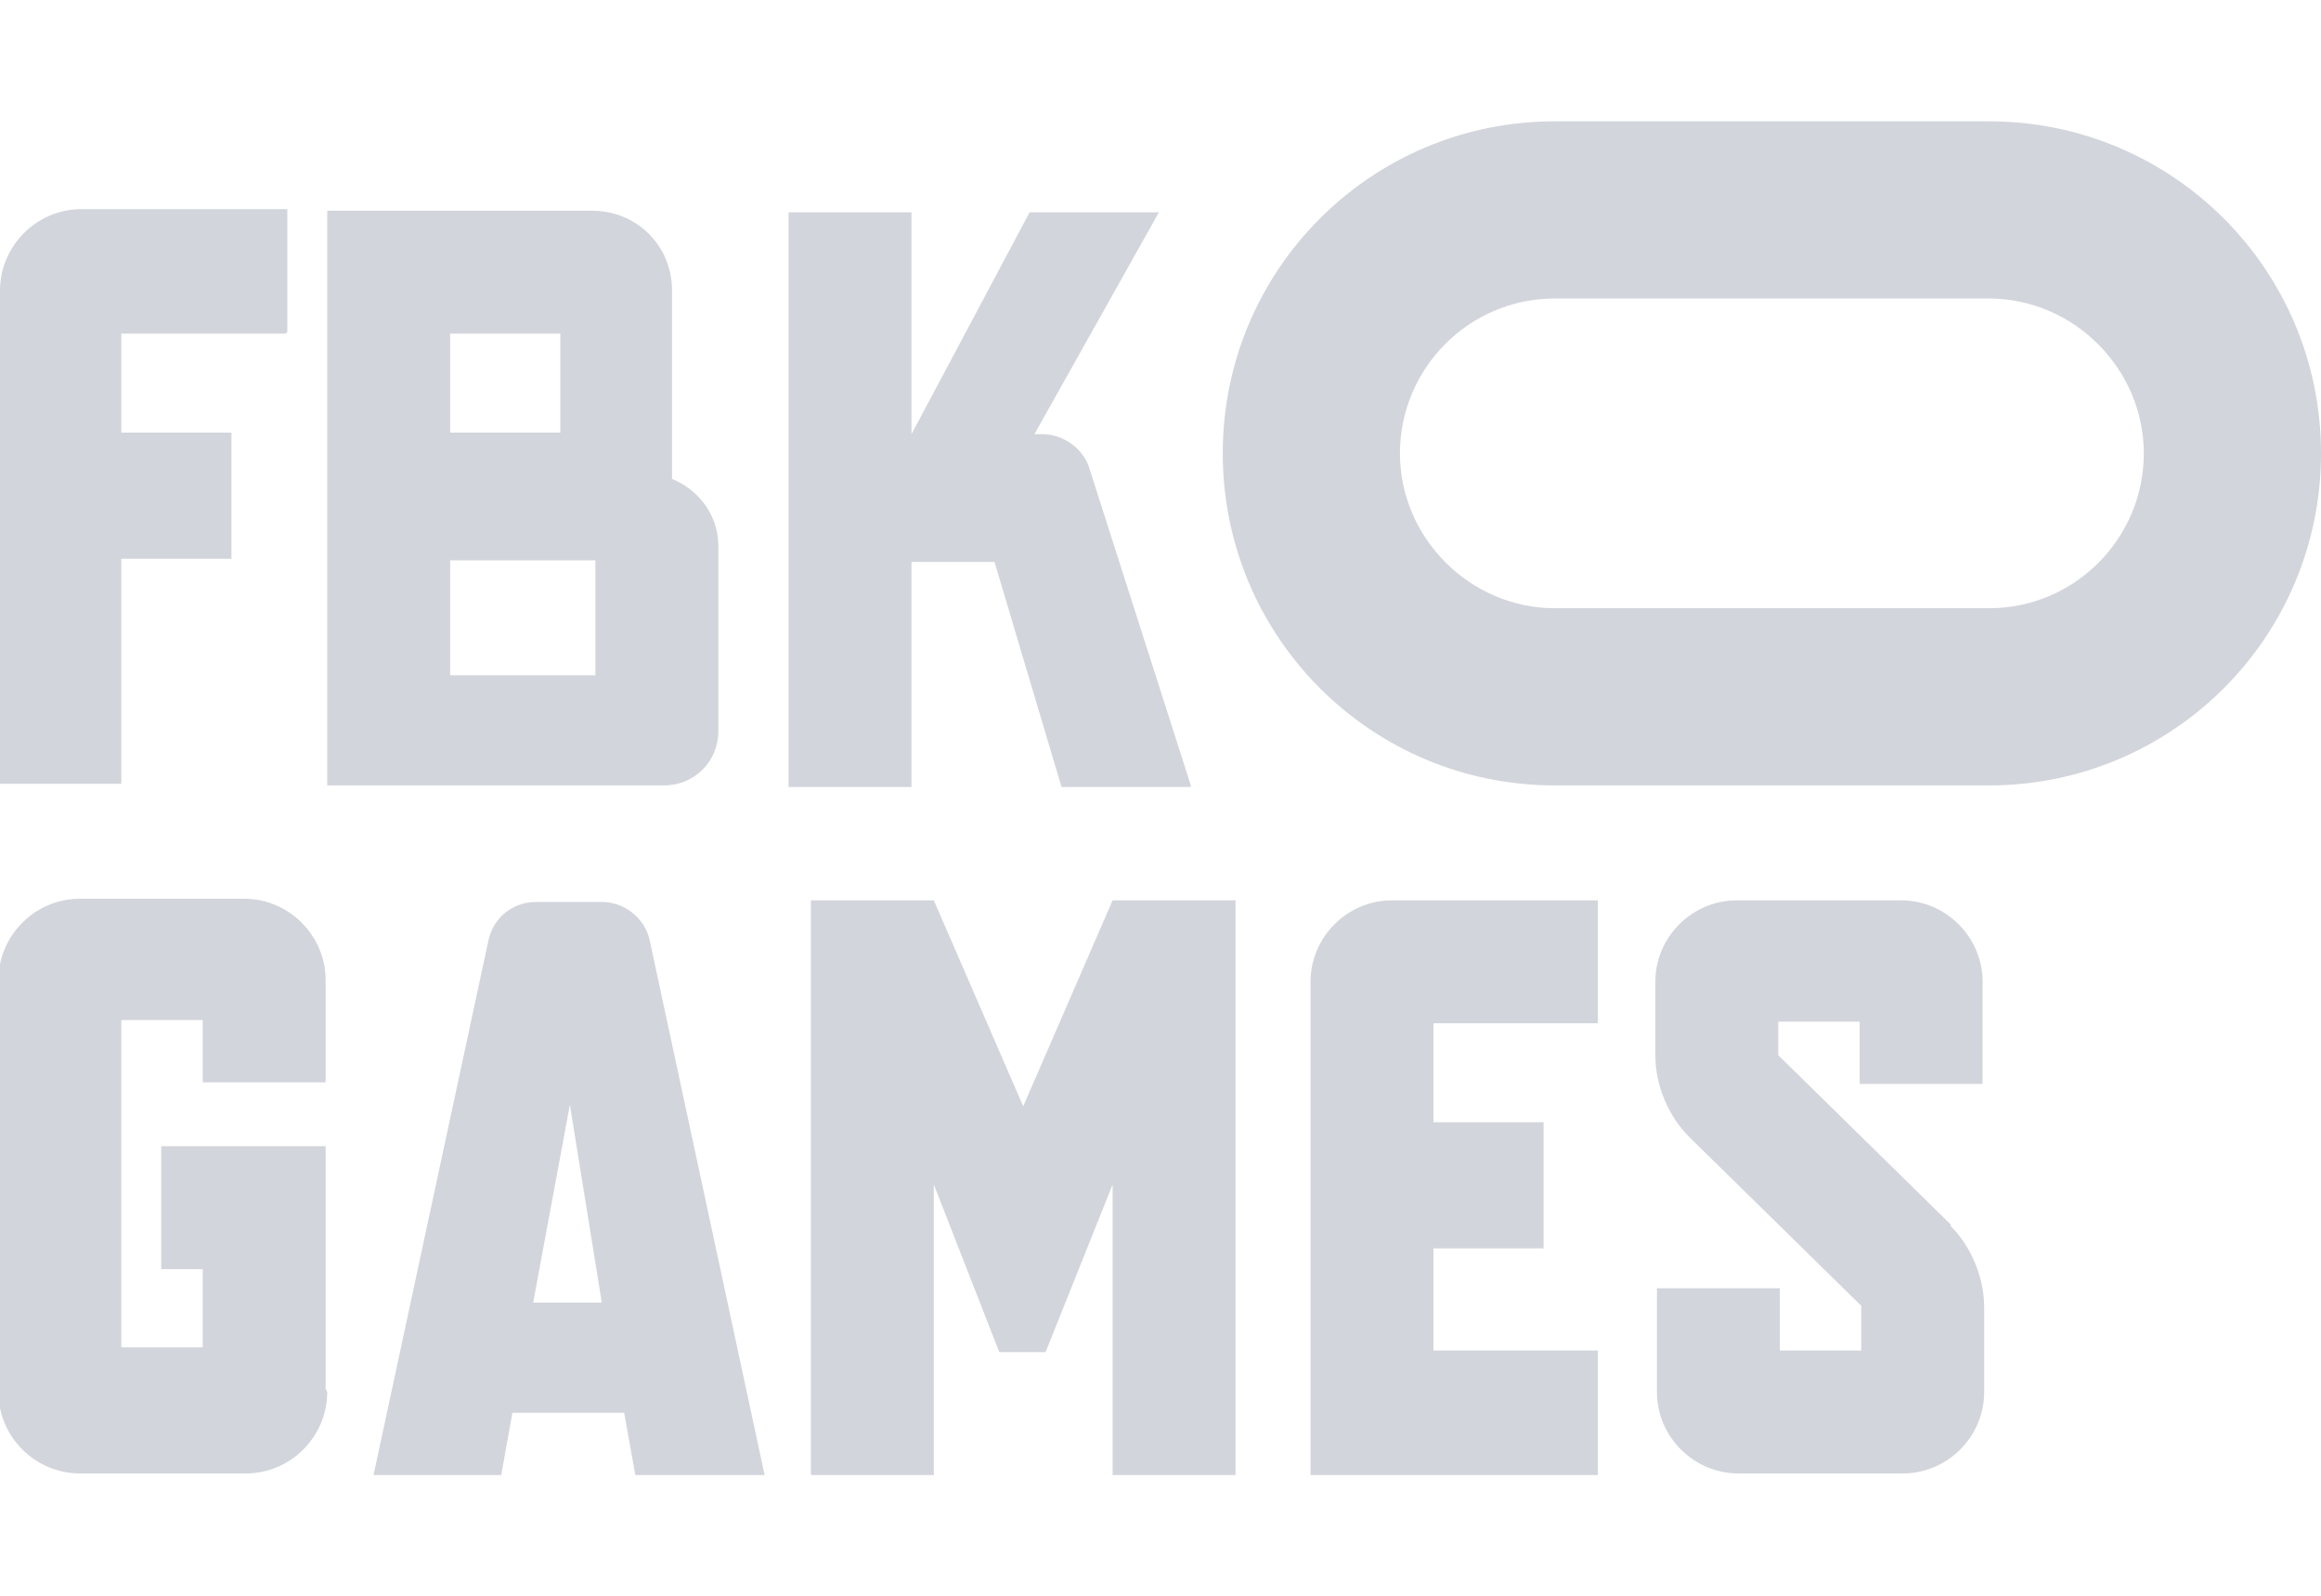 <?xml version="1.0" encoding="UTF-8"?>
<svg id="Layer_1" data-name="Layer 1" xmlns="http://www.w3.org/2000/svg" version="1.1" viewBox="0 0 145.4 100">
  <defs>
    <style>
      .cls-1 {
        fill: #d2d5db;
        stroke-width: 0px;
      }
    </style>
  </defs>
  <path class="cls-1" d="M124.6,49.2h-27.2c-11.5,0-20.8-9.3-20.8-20.8s9.3-20.8,20.8-20.8h27.2c11.5,0,20.8,9.3,20.8,20.8s-9.3,20.8-20.8,20.8M97.4,18.7c-5.4,0-9.7,4.4-9.7,9.7s4.4,9.7,9.7,9.7h27.2c5.4,0,9.7-4.4,9.7-9.7s-4.4-9.7-9.7-9.7h-27.2"/>
  <path class="cls-1" d="M17.9,20.9H7.6v6.2h6.9v7.9h-6.9v14.1H0v-30.9c0-2.8,2.3-5.1,5.1-5.1h12.9v7.7M20.5,87.2c0,2.8-2.3,5.1-5.1,5.1H5c-2.8,0-5.1-2.3-5.1-5.1v-25.8c0-2.8,2.3-5.1,5.1-5.1h10.3c2.8,0,5.1,2.3,5.1,5.1v6.4h-7.7v-3.9h-5.1v20.5h5.1v-4.9h-2.6v-7.7h10.3v15.2M37.7,81.6l-2-12.4-2.3,12.4h4.3ZM47.8,92.4h-8l-.7-3.9h-7l-.7,3.9h-8l7.2-33.5c.3-1.4,1.5-2.4,3-2.4h4.1c1.4,0,2.7,1,3,2.4l7.2,33.5M77.4,92.4h-7.7v-18.2l-4.2,10.5h-2.9l-4.1-10.5v18.2h-7.7v-36h7.7l5.6,12.9,5.6-12.9h7.7v36M100.1,92.4h-18v-30.9c0-2.8,2.3-5.1,5.1-5.1h12.9v7.7h-10.3v6.2h6.9v7.9h-6.9v6.4h10.3v7.7M122.2,76.8c1.2,1.2,2.1,3.1,2.1,5.1v5.3c0,2.8-2.3,5.1-5.1,5.1h-10.3c-2.8,0-5.1-2.3-5.1-5.1v-6.5h7.7v3.9h5.1v-2.8l-10.8-10.6c-1.2-1.2-2.1-3.1-2.1-5.1v-4.6c0-2.8,2.3-5.1,5.1-5.1h10.3c2.8,0,5.1,2.3,5.1,5.1v6.4h-7.7v-3.9h-5.1v2.1l10.8,10.6M37.3,42.3h-9.1v-7.2h9.1v7.2ZM28.2,20.9h6.9v6.2h-6.9v-6.2ZM42.1,30h0v-11.8c0-2.8-2.2-5-5-5h-16.6v36h16.7s4.4,0,4.4,0c1.9,0,3.4-1.5,3.4-3.4v-11.6c0-1.9-1.2-3.5-2.9-4.2M74.6,49.2l-6.4-20c-.4-1.1-1.5-1.9-2.7-2h-.7s7.8-13.9,7.8-13.9h-8.1l-7.4,13.9v-13.9h-7.7v36h7.7v-14.1h5.2l4.2,14.1h8.1"/>
</svg>